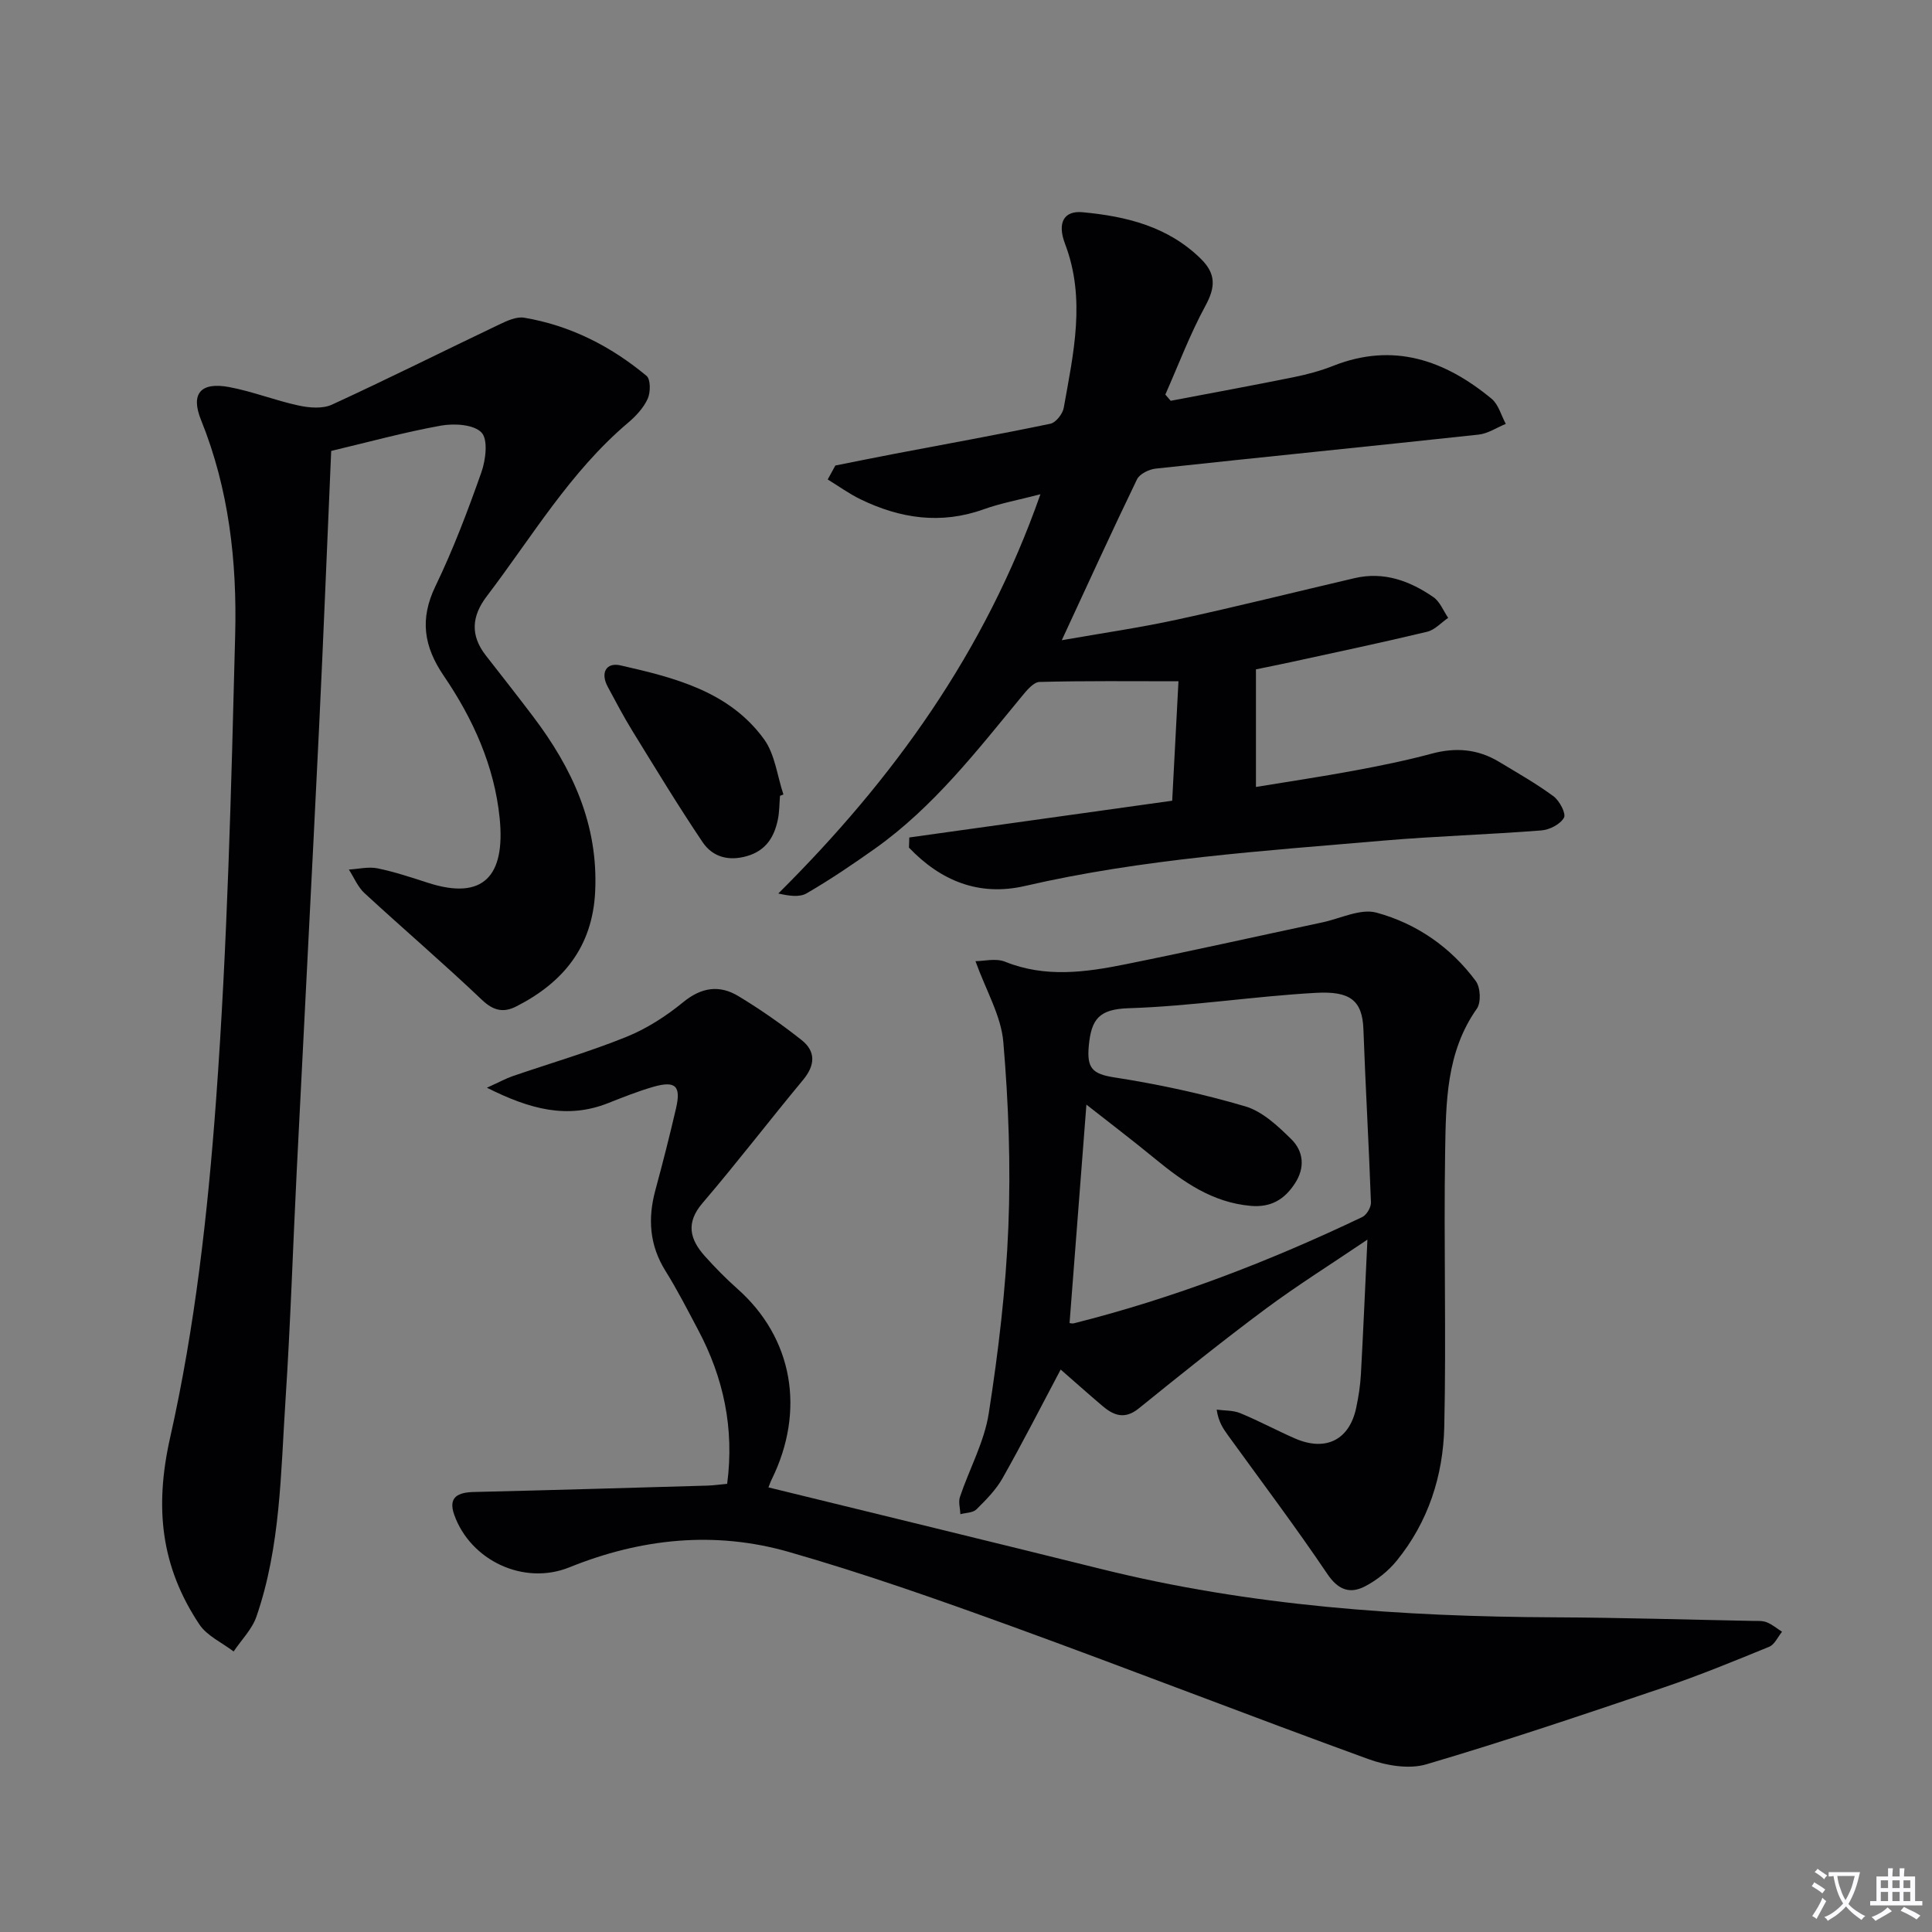 <svg enable-background="new 0 0 400 400" viewBox="0 0 400 400" xmlns="http://www.w3.org/2000/svg"><rect x="0" y="0" width="400" height="400" fill="#808080" stroke="none"/><path d="m377.9 391.2c-.2.3-.4.5-.6.8-.7-.6-1.4-1-2.2-1.5.2-.3.4-.5.5-.8.6.4 1.4.8 2.3 1.5zm-1.8 6.1c-.2-.2-.5-.4-.9-.6.4-.6.8-1.2 1.2-1.9s.7-1.3.9-1.9c.3.3.5.5.8.7-.7 1.3-1.4 2.6-2 3.7zm2.2-9c-.3.3-.5.5-.6.8-.6-.6-1.3-1.1-2-1.5.3-.3.5-.5.6-.7.6.5 1.3.9 2 1.4zm.3.2v-.9h2 4.5c-.3 1.3-.6 2.5-1 3.6s-.9 2.1-1.4 3c.4.5 1 1 1.6 1.4s1.2.8 1.9 1.1c-.3.2-.5.4-.8.8-.4-.3-1-.7-1.6-1.2s-1.2-1.1-1.6-1.6c-.5.6-1.1 1.1-1.7 1.6s-1.4.9-2.1 1.4c-.1-.3-.3-.5-.7-.8.6-.2 1.2-.5 1.9-1s1.4-1.1 2-1.8c-.5-.8-.9-1.6-1.2-2.5s-.6-2-.8-3.2c-.4.1-.7.1-1 .1zm2.5 2.7c.3 1 .7 1.7 1 2.2.3-.5.6-1.1 1-2s.6-1.9.9-3h-3.2-.4c.1.9.3 1.8.7 2.8z" fill="#fbfafc"/><path d="m396.5 388.5v1.5 3.6h1.5v.9c-.4 0-1 0-1.7 0h-7.9c-.5 0-.9 0-1.2 0v-.9h1.3v-3.5c0-.7 0-1.2 0-1.6h2.4c0-.8 0-1.4 0-1.7h1c0 .3-.1.8-.1 1.7h1.5c0-.8 0-1.4 0-1.7h1c0 .3-.1.9-.1 1.7zm-8.2 9.2c-.2-.3-.5-.5-.8-.8.8-.3 1.4-.6 1.9-.9s1-.7 1.4-1.1c.3.3.6.5.9.8-1.6 1-2.8 1.6-3.4 2zm2.6-6.8v-1.6h-1.5v1.6zm0 2.7v-1.9h-1.5v1.9zm2.4-2.7v-1.6h-1.5v1.6zm0 2.7v-1.9h-1.5v1.9zm.2 2 .7-.8c.4.2.9.5 1.6.8s1.3.7 1.8 1c-.3.3-.5.5-.8.8-.4-.3-1.5-1-3.3-1.8zm2-4.7v-1.6h-1.4v1.6zm0 2.7v-1.9h-1.4v1.9z" fill="#fbfafc"/><g fill="#010103"><path d="m68.57 93.36c-.86 19.64-1.6 38.58-2.52 57.51-1.48 30.56-3.1 61.11-4.62 91.66-.79 15.78-1.29 31.58-2.32 47.35-.99 15.06-1.01 30.3-6.01 44.8-.91 2.64-3.12 4.84-4.73 7.24-2.41-1.84-5.51-3.22-7.1-5.61-7.91-11.9-9.34-24.04-6.04-38.7 5.15-22.88 7.79-46.49 9.51-69.94 2.34-32 3.13-64.13 3.95-96.22.39-15.13-1.28-30.18-7.07-44.5-2.2-5.44-.09-7.92 5.83-6.81 4.86.91 9.54 2.78 14.38 3.82 2.21.48 4.97.71 6.91-.19 11.62-5.34 23.05-11.07 34.59-16.57 1.62-.77 3.59-1.7 5.21-1.42 9.54 1.61 17.94 5.9 25.32 12.04.86.71.84 3.42.24 4.74-.86 1.89-2.45 3.6-4.07 4.97-12 10.15-19.89 23.63-29.25 35.92-3.14 4.12-3.44 8.1-.2 12.25 3.28 4.2 6.57 8.39 9.78 12.63 8.13 10.73 13.54 22.36 12.86 36.3-.56 11.43-6.62 18.79-16.33 23.74-2.6 1.33-4.7.93-7.09-1.34-7.93-7.55-16.27-14.68-24.33-22.11-1.4-1.29-2.18-3.24-3.24-4.89 1.98-.11 4.05-.63 5.93-.25 3.56.73 7.04 1.9 10.52 3.02 11.35 3.64 15.98-1.37 14.77-13.41-1.09-10.79-5.51-20.57-11.55-29.43-4.17-6.12-5.04-11.77-1.74-18.61 3.68-7.62 6.69-15.59 9.51-23.58.9-2.56 1.41-6.76.02-8.22-1.6-1.68-5.65-1.92-8.4-1.43-7.65 1.38-15.17 3.45-22.72 5.24z"/><path d="m188.26 173.39c18.12-2.53 36.23-5.07 54.43-7.61.44-8.33.85-16.24 1.3-24.73-9.91 0-19.35-.11-28.77.14-1.24.03-2.64 1.74-3.63 2.94-9.32 11.3-18.3 22.94-30.4 31.54-4.61 3.27-9.3 6.45-14.18 9.28-1.52.89-3.78.51-5.87.04 23.82-23.68 42.77-49.93 54.27-82.66-4.52 1.18-8.23 1.85-11.74 3.11-8.87 3.19-17.3 1.91-25.5-2.06-2.37-1.15-4.54-2.73-6.8-4.11.53-.96 1.05-1.93 1.58-2.89 4.09-.81 8.18-1.65 12.28-2.43 10.75-2.05 21.53-3.99 32.24-6.22 1.14-.24 2.55-2.04 2.77-3.31 2-11.27 4.61-22.52.27-33.92-1.68-4.41-.23-6.92 3.63-6.56 9.02.84 17.66 2.93 24.49 9.65 3.17 3.12 3.02 5.89.94 9.72-3.2 5.89-5.58 12.23-8.3 18.38.37.43.74.86 1.11 1.29 8.51-1.62 17.03-3.18 25.51-4.9 2.75-.56 5.52-1.3 8.12-2.33 12.47-4.94 23.13-1.19 32.81 6.81 1.43 1.18 1.98 3.44 2.94 5.2-1.87.76-3.69 2.01-5.62 2.22-22.28 2.41-44.58 4.63-66.86 7.04-1.39.15-3.32 1.09-3.87 2.21-5.2 10.75-10.15 21.61-15.58 33.32 8.13-1.43 16.05-2.57 23.84-4.26 12.3-2.67 24.51-5.73 36.77-8.59 6.08-1.42 11.45.56 16.33 3.93 1.36.94 2.06 2.83 3.06 4.29-1.45.99-2.77 2.5-4.36 2.88-9.34 2.24-18.75 4.22-28.14 6.27-2.24.49-4.49.93-7.3 1.51v24.35c6.76-1.11 13.6-2.13 20.39-3.39 5.37-1 10.75-2.09 16.02-3.51 4.94-1.33 9.51-.95 13.86 1.66 3.84 2.31 7.75 4.53 11.35 7.18 1.24.92 2.63 3.58 2.15 4.43-.76 1.36-2.98 2.5-4.68 2.63-10.94.86-21.92 1.18-32.84 2.12-24.81 2.14-49.69 3.75-74.07 9.38-9.56 2.21-17.49-1.1-24.02-7.94.03-.69.05-1.4.07-2.1z"/><path d="m159.1 307.95c23.17 5.68 46.04 11.22 68.87 16.89 30.85 7.67 62.26 9.87 93.92 10.01 13.64.06 27.28.48 40.92.74 1 .02 2.08-.07 2.96.28 1.14.45 2.13 1.29 3.18 1.97-.87 1.06-1.53 2.64-2.65 3.1-7.22 2.96-14.45 5.93-21.84 8.43-16.31 5.52-32.63 11.04-49.14 15.91-3.62 1.07-8.34.26-12.04-1.09-24.65-8.96-49.09-18.49-73.74-27.45-15.28-5.55-30.65-10.97-46.26-15.44-15.3-4.38-30.56-2.8-45.4 3.2-9.43 3.81-20.47-1.4-23.84-10.89-1.31-3.7.81-4.64 4.12-4.71 16.09-.38 32.18-.86 48.28-1.32 1.3-.04 2.59-.23 4.11-.37 1.51-11.47-.74-21.95-6.01-31.87-2.18-4.11-4.3-8.27-6.76-12.21-3.32-5.32-3.69-10.84-2.09-16.73 1.52-5.6 2.95-11.22 4.26-16.87 1.1-4.71-.08-5.84-4.74-4.5-3.18.92-6.27 2.16-9.36 3.38-8.41 3.3-16.09 1.29-25.04-3.21 2.61-1.18 3.94-1.92 5.37-2.41 7.84-2.69 15.82-5.01 23.49-8.11 4.23-1.71 8.25-4.3 11.79-7.2 3.79-3.1 7.52-3.61 11.44-1.23 4.53 2.74 8.9 5.79 13.06 9.08 2.98 2.36 2.82 5.22.31 8.25-7.01 8.44-13.68 17.16-20.81 25.49-3.54 4.13-2.63 7.53.48 11.01 2.11 2.35 4.34 4.63 6.7 6.72 11.59 10.25 14.1 25.3 7.16 39.44-.29.57-.49 1.19-.7 1.71z"/><path d="m201.96 199c1.7 0 4.2-.66 6.12.11 8.3 3.35 16.62 2.21 24.9.54 13.63-2.74 27.2-5.79 40.8-8.68 3.75-.8 7.9-2.92 11.2-2.02 8.28 2.25 15.38 7.15 20.57 14.17.97 1.31 1.12 4.43.22 5.71-6.38 9.03-6.4 19.44-6.57 29.67-.31 18.97.25 37.96-.18 56.93-.23 10.1-3.31 19.67-9.84 27.69-1.73 2.13-4.07 4-6.5 5.28-3.13 1.65-5.59.85-7.87-2.53-6.57-9.75-13.66-19.15-20.55-28.68-1-1.39-1.99-2.79-2.36-5.34 1.63.22 3.4.12 4.88.73 3.83 1.58 7.49 3.55 11.29 5.22 6.39 2.8 11.32.34 12.72-6.35.48-2.27.84-4.58.97-6.9.49-8.93.87-17.87 1.35-27.9-7.59 5.13-14.57 9.5-21.15 14.39-8.9 6.62-17.56 13.58-26.19 20.56-2.9 2.34-5.18 1.48-7.53-.52-3-2.55-5.94-5.18-8.64-7.53-4.08 7.7-7.9 15.18-12.03 22.49-1.36 2.41-3.42 4.49-5.41 6.46-.73.72-2.19.69-3.32 1-.05-1.2-.45-2.53-.09-3.59 1.95-5.79 5.04-11.37 5.96-17.29 1.99-12.77 3.54-25.69 4.06-38.6.51-12.72.04-25.55-1.04-38.25-.45-5.43-3.56-10.64-5.77-16.77zm19.48 74.93c.24.02.59.13.88.05 20.69-5.2 40.49-12.83 59.71-22 .91-.43 1.85-2.02 1.81-3.03-.43-11.96-1.13-23.9-1.56-35.86-.22-6.08-2.88-7.92-9.87-7.53-12.92.72-25.78 2.77-38.7 3.18-6.13.19-7.77 2.21-8.29 7.81-.43 4.62.77 5.81 5.27 6.51 9.14 1.42 18.26 3.38 27.13 6 3.56 1.05 6.77 4.08 9.54 6.81 2.53 2.5 2.88 5.89.73 9.16-2.17 3.32-4.96 5-9.16 4.63-7.93-.7-13.94-4.95-19.79-9.75-4.65-3.82-9.45-7.47-14.21-11.21-1.21 15.6-2.35 30.41-3.49 45.23z"/><path d="m161.49 164.77c-.14 1.65-.11 3.34-.45 4.95-.76 3.59-2.45 6.37-6.34 7.51-3.85 1.13-7.17.2-9.24-2.88-5.08-7.54-9.79-15.33-14.56-23.07-1.82-2.96-3.43-6.04-5.08-9.1-1.57-2.93-.28-5.09 2.65-4.42 11.17 2.54 22.5 5.36 29.71 15.28 2.28 3.14 2.73 7.6 4.02 11.45-.22.09-.47.18-.71.28z"/></g></svg>